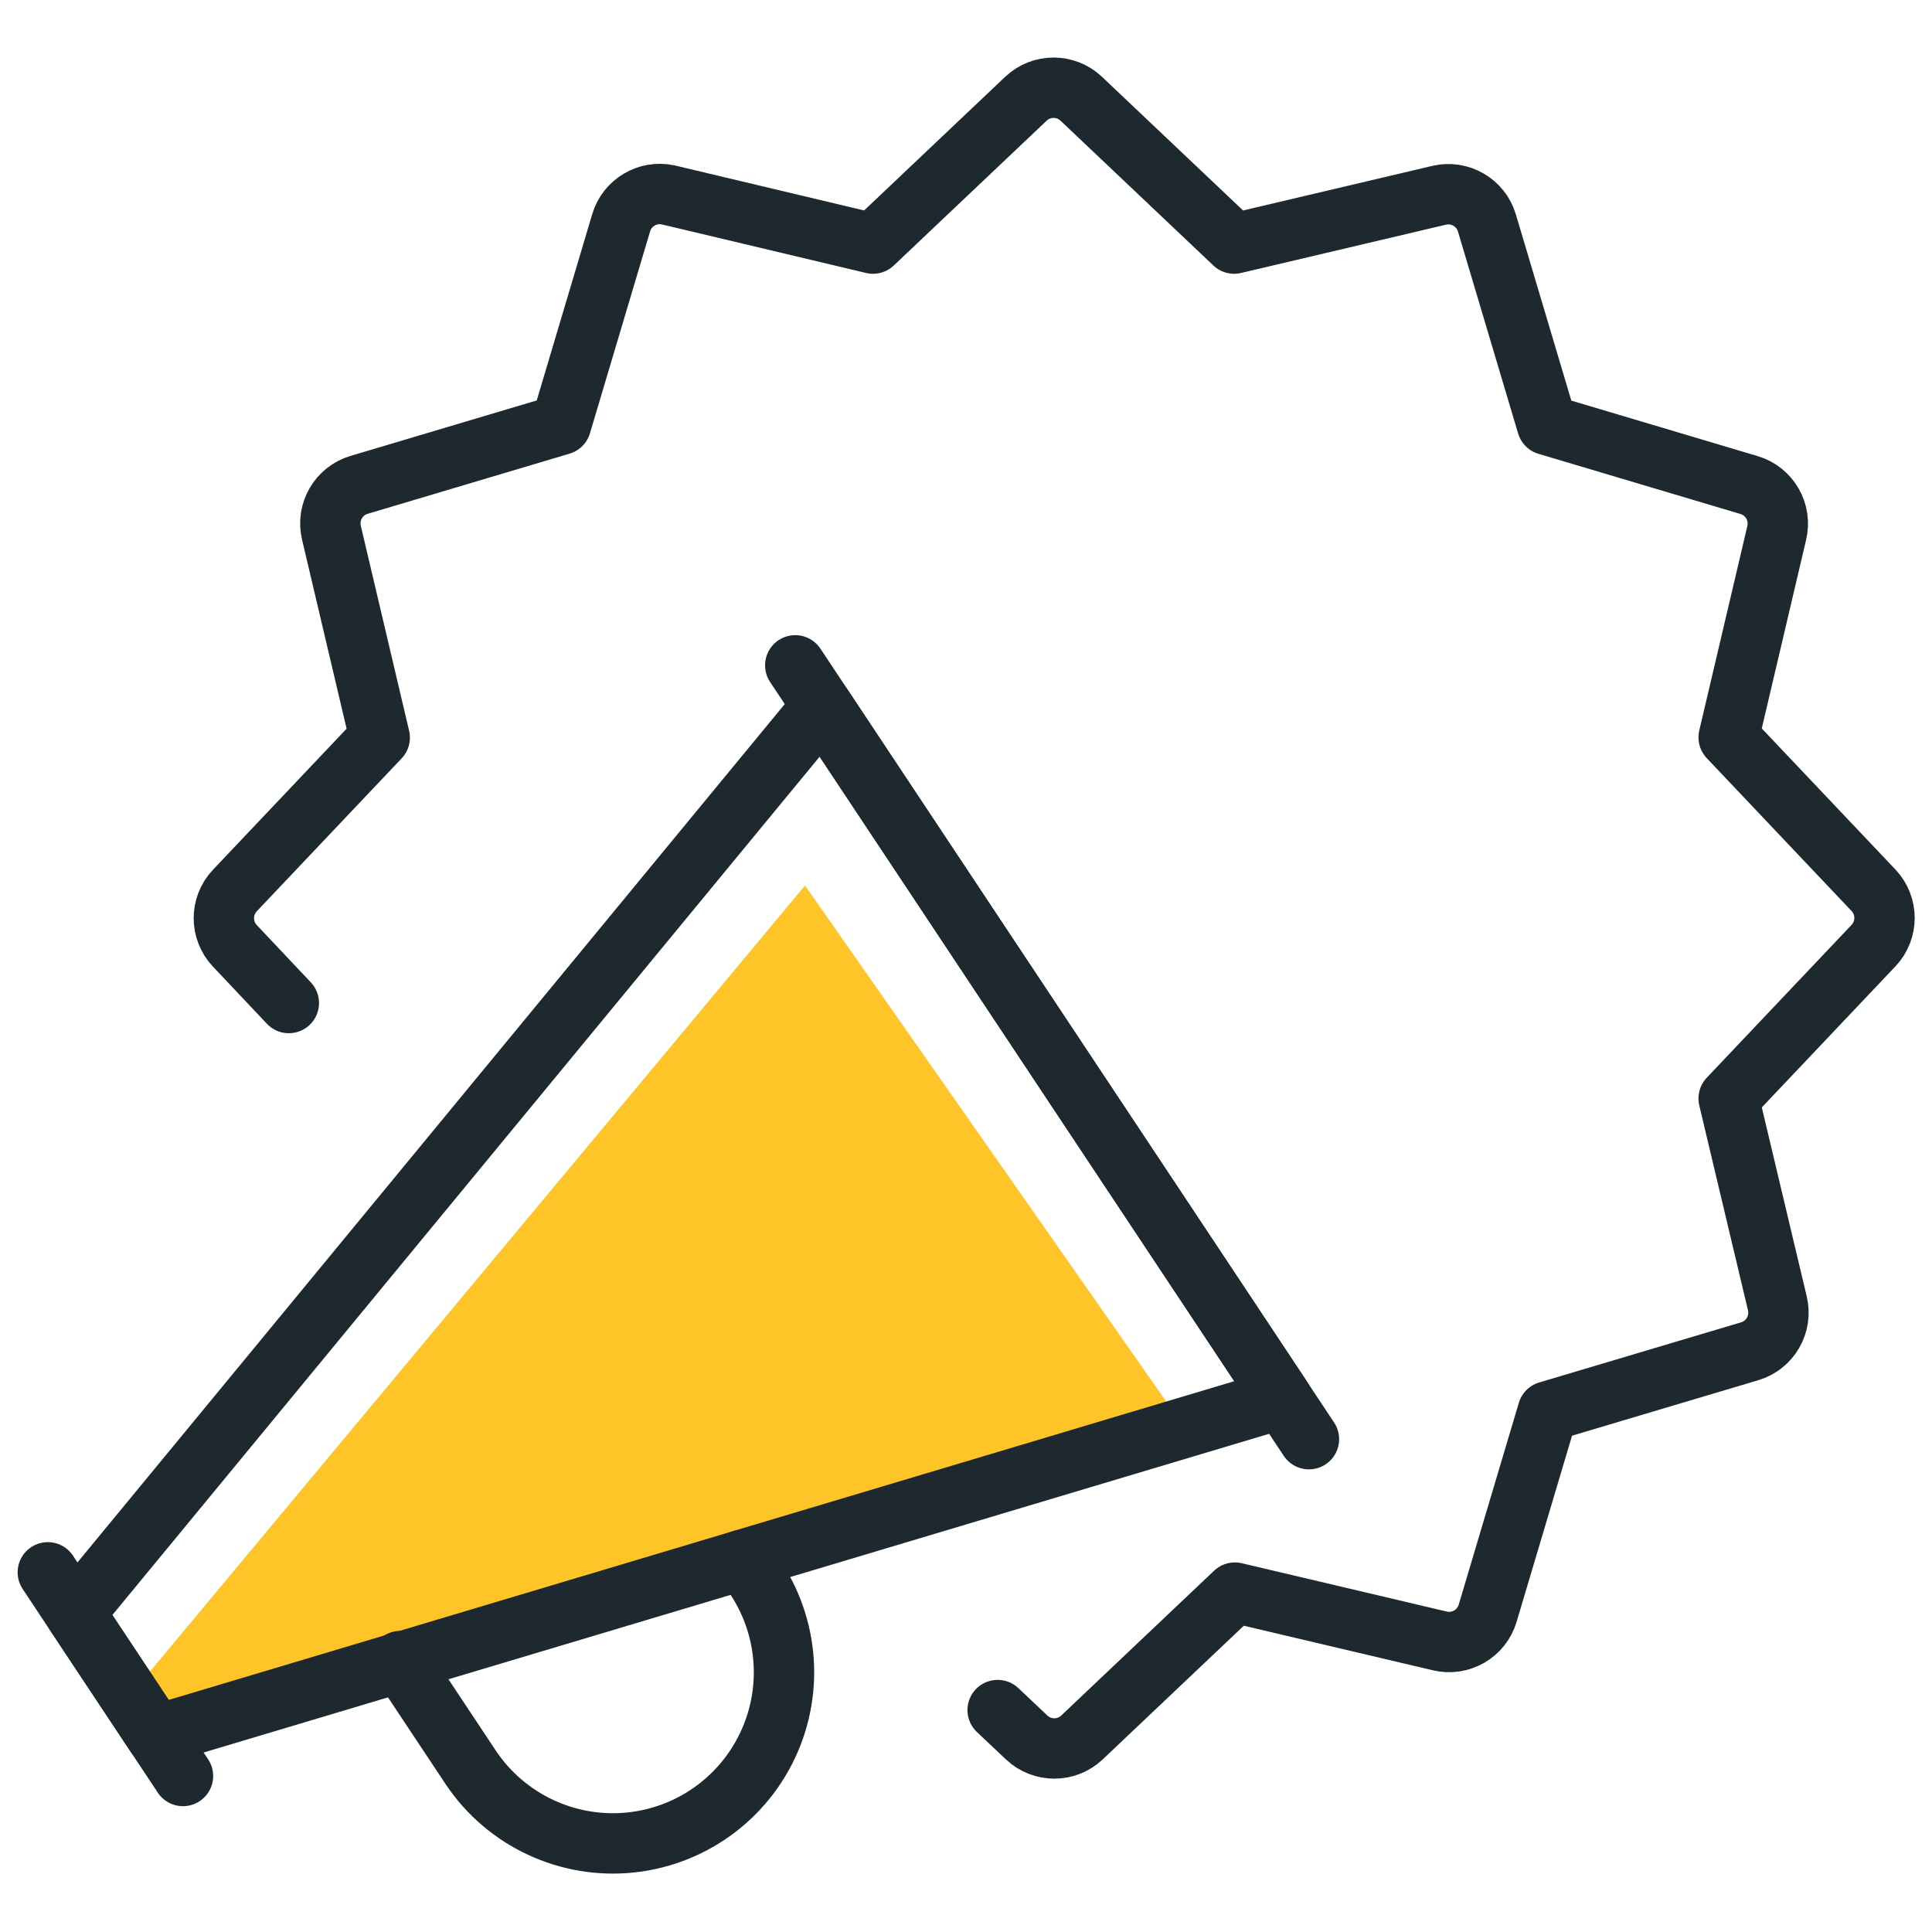 <svg width="48" height="48" viewBox="0 0 48 48" fill="none" xmlns="http://www.w3.org/2000/svg">
<path fill-rule="evenodd" clip-rule="evenodd" d="M29.333 35.333L4 42.667L3.333 42L20 22L29.333 35.333Z" fill="#FFC528"/>
<path d="M1.188 39.064L4.546 44.124" stroke="#1D292E" stroke-width="1.5" stroke-linecap="round" stroke-linejoin="round"/>
<path d="M19.758 16.53L32.52 35.756" stroke="#1D292E" stroke-width="1.5" stroke-linecap="round" stroke-linejoin="round"/>
<path fill-rule="evenodd" clip-rule="evenodd" d="M31.85 34.744L3.874 43.112L1.86 40.076L20.428 17.542L31.85 34.744V34.744Z" stroke="#1D292E" stroke-width="1.5" stroke-linecap="round" stroke-linejoin="round"/>
<path d="M18.432 38.756C19.472 39.949 19.763 41.622 19.186 43.096C18.61 44.57 17.262 45.602 15.688 45.774C14.115 45.945 12.576 45.228 11.696 43.912L9.942 41.27" stroke="#1D292E" stroke-width="1.5" stroke-linecap="round" stroke-linejoin="round"/>
<path d="M7.176 24.92L5.834 23.498C5.471 23.113 5.471 22.511 5.834 22.126L9.434 18.326L8.234 13.234C8.112 12.718 8.414 12.197 8.922 12.046L13.938 10.552L15.432 5.536C15.58 5.035 16.089 4.733 16.6 4.842L21.69 6.052L25.49 2.452C25.875 2.089 26.477 2.089 26.862 2.452L30.662 6.052L35.754 4.852C36.27 4.73 36.791 5.032 36.942 5.54L38.436 10.556L43.452 12.05C43.965 12.201 44.269 12.73 44.14 13.25L42.948 18.32L46.548 22.12C46.911 22.505 46.911 23.107 46.548 23.492L42.948 27.292L44.158 32.382C44.281 32.898 43.979 33.421 43.47 33.572L38.454 35.066L36.96 40.082C36.808 40.59 36.286 40.891 35.77 40.768L30.68 39.568L26.88 43.168C26.495 43.531 25.893 43.531 25.508 43.168L24.786 42.486" stroke="#1D292E" stroke-width="1.5" stroke-linecap="round" stroke-linejoin="round"/>
</svg>
